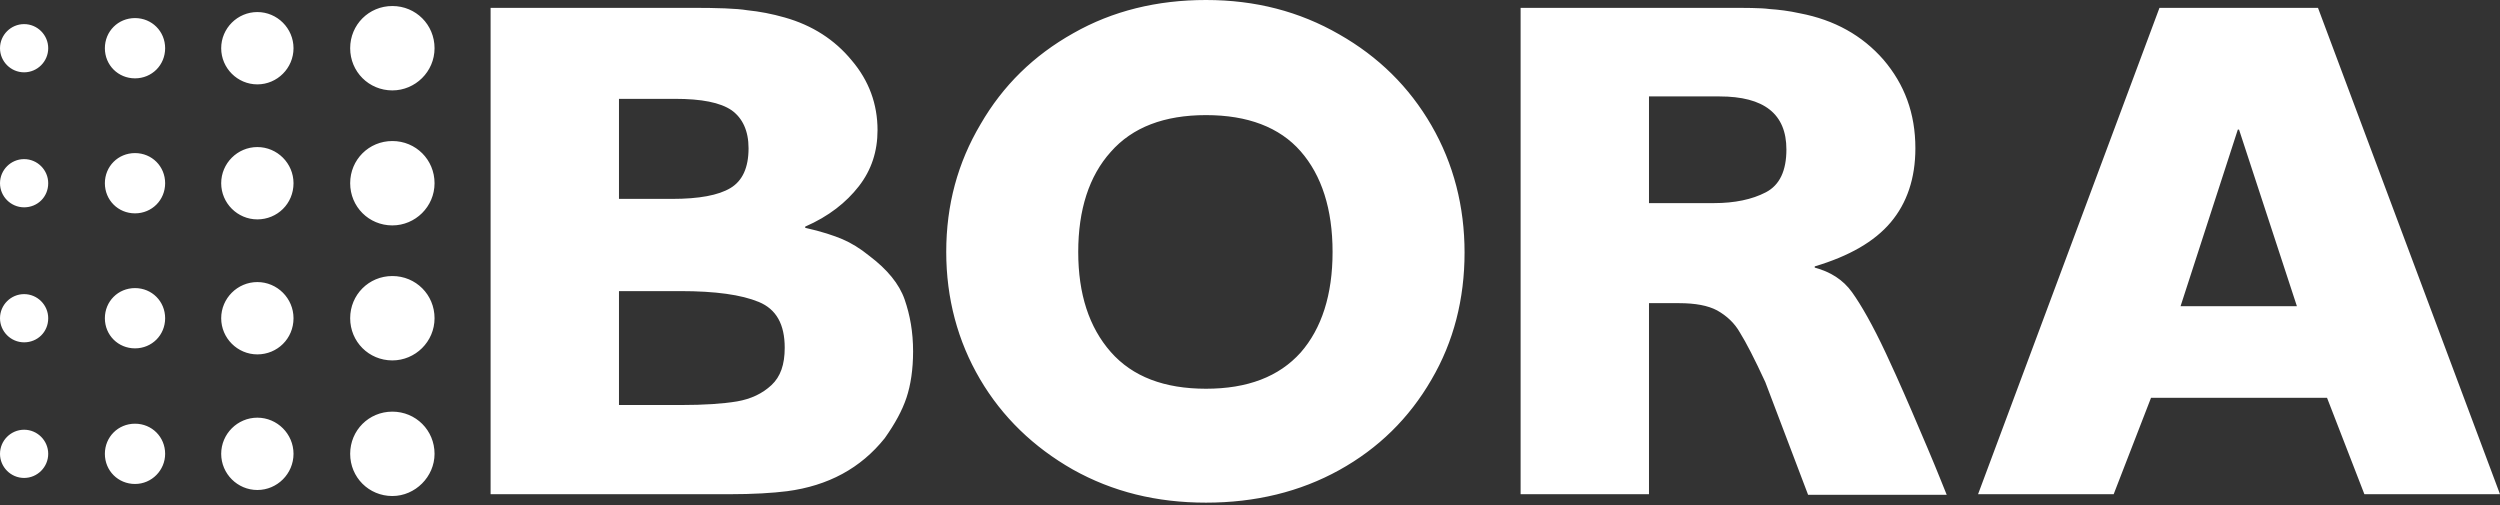 <?xml version="1.0" encoding="UTF-8"?> <svg xmlns="http://www.w3.org/2000/svg" xmlns:xlink="http://www.w3.org/1999/xlink" width="500px" height="101px" viewBox="0 0 500 101" version="1.1"><rect x="0" y="0" width="500" height="101" fill="#333333" stroke="none"/><title>Bora_Logo_2024 (1)</title><g id="Page-1" stroke="none" stroke-width="1" fill="none" fill-rule="evenodd"><g id="Bora_Logo_2024-(1)" fill="#FFFFFF" fill-rule="nonzero"><path d="M78.472,18.081 C73.77,18.081 70.034,14.344 70.034,9.643 C70.034,4.942 73.77,1.205 78.472,1.205 C83.173,1.205 86.909,4.942 86.909,9.643 C86.909,14.344 83.052,18.081 78.472,18.081 Z M58.703,9.643 C58.703,5.665 55.448,2.411 51.471,2.411 C47.493,2.411 44.238,5.665 44.238,9.643 C44.238,13.621 47.493,16.876 51.471,16.876 C55.448,16.876 58.703,13.621 58.703,9.643 Z M33.028,9.643 C33.028,6.268 30.376,3.616 27.001,3.616 C23.626,3.616 20.974,6.268 20.974,9.643 C20.974,13.018 23.626,15.67 27.001,15.67 C30.376,15.67 33.028,13.018 33.028,9.643 Z M9.643,9.643 C9.643,6.991 7.473,4.822 4.822,4.822 C2.17,4.822 0,6.991 0,9.643 C0,12.295 2.17,14.465 4.822,14.465 C7.473,14.465 9.643,12.295 9.643,9.643 Z M86.909,36.644 C86.909,31.943 83.173,28.206 78.472,28.206 C73.77,28.206 70.034,31.943 70.034,36.644 C70.034,41.345 73.77,45.082 78.472,45.082 C83.052,45.082 86.909,41.345 86.909,36.644 Z M58.703,36.644 C58.703,32.666 55.448,29.412 51.471,29.412 C47.493,29.412 44.238,32.666 44.238,36.644 C44.238,40.622 47.493,43.877 51.471,43.877 C55.448,43.877 58.703,40.743 58.703,36.644 Z M33.028,36.644 C33.028,33.269 30.376,30.617 27.001,30.617 C23.626,30.617 20.974,33.269 20.974,36.644 C20.974,40.019 23.626,42.671 27.001,42.671 C30.376,42.671 33.028,40.019 33.028,36.644 Z M9.643,36.644 C9.643,33.992 7.473,31.823 4.822,31.823 C2.17,31.823 0,33.992 0,36.644 C0,39.296 2.17,41.466 4.822,41.466 C7.473,41.466 9.643,39.417 9.643,36.644 Z M86.909,63.645 C86.909,58.944 83.173,55.207 78.472,55.207 C73.77,55.207 70.034,58.944 70.034,63.645 C70.034,68.346 73.77,72.083 78.472,72.083 C83.052,72.083 86.909,68.346 86.909,63.645 Z M58.703,63.645 C58.703,59.667 55.448,56.413 51.471,56.413 C47.493,56.413 44.238,59.667 44.238,63.645 C44.238,67.623 47.493,70.878 51.471,70.878 C55.448,70.878 58.703,67.743 58.703,63.645 Z M33.028,63.645 C33.028,60.27 30.376,57.618 27.001,57.618 C23.626,57.618 20.974,60.27 20.974,63.645 C20.974,67.02 23.626,69.672 27.001,69.672 C30.376,69.672 33.028,67.02 33.028,63.645 Z M9.643,63.645 C9.643,60.993 7.473,58.824 4.822,58.824 C2.17,58.824 0,60.993 0,63.645 C0,66.297 2.17,68.467 4.822,68.467 C7.473,68.467 9.643,66.418 9.643,63.645 Z M86.909,90.767 C86.909,86.066 83.173,82.329 78.472,82.329 C73.77,82.329 70.034,86.066 70.034,90.767 C70.034,95.468 73.77,99.204 78.472,99.204 C83.052,99.204 86.909,95.347 86.909,90.767 Z M58.703,90.767 C58.703,86.789 55.448,83.534 51.471,83.534 C47.493,83.534 44.238,86.789 44.238,90.767 C44.238,94.744 47.493,97.999 51.471,97.999 C55.448,97.999 58.703,94.744 58.703,90.767 Z M33.028,90.767 C33.028,87.392 30.376,84.74 27.001,84.74 C23.626,84.74 20.974,87.392 20.974,90.767 C20.974,94.142 23.626,96.794 27.001,96.794 C30.376,96.794 33.028,94.021 33.028,90.767 Z M9.643,90.767 C9.643,88.115 7.473,85.945 4.822,85.945 C2.17,85.945 0,88.115 0,90.767 C0,93.419 2.17,95.588 4.822,95.588 C7.473,95.588 9.643,93.419 9.643,90.767 Z M138.259,1.567 L98.12,1.567 L98.12,98.843 L145.853,98.843 C150.675,98.843 154.532,98.602 157.425,98.24 C165.622,97.155 172.131,93.66 176.953,87.633 C179.002,84.74 180.448,82.088 181.292,79.556 C182.136,77.025 182.618,73.891 182.618,70.275 C182.618,66.418 182.015,63.042 180.931,59.908 C179.846,56.774 177.435,53.881 173.939,51.23 C172.011,49.662 170.203,48.578 168.515,47.854 C166.827,47.131 164.296,46.287 161.041,45.564 L161.041,45.323 C165.743,43.274 169.238,40.501 171.77,37.247 C174.301,33.992 175.506,30.256 175.506,26.037 C175.506,20.853 173.819,16.152 170.323,12.054 C166.948,7.956 162.488,5.063 156.943,3.496 C154.412,2.772 151.88,2.29 149.47,2.049 C147.3,1.688 143.443,1.567 138.259,1.567 Z M123.795,39.778 L123.795,19.769 L135.005,19.769 C140.309,19.769 144.045,20.492 146.336,22.059 C148.505,23.626 149.711,26.157 149.711,29.653 C149.711,33.51 148.505,36.162 146.095,37.608 C143.684,39.055 139.826,39.778 134.402,39.778 L123.795,39.778 Z M123.795,80.882 L123.795,58.221 L136.09,58.221 C143.081,58.221 148.264,58.944 151.76,60.391 C155.256,61.837 156.943,64.851 156.943,69.552 C156.943,72.927 156.099,75.338 154.291,77.025 C152.483,78.713 150.193,79.797 147.42,80.28 C144.527,80.762 140.791,81.003 136.21,81.003 L123.795,81.003 L123.795,80.882 Z M241.201,0 C231.437,0 222.517,2.17 214.682,6.63 C206.726,11.09 200.579,17.117 196.119,24.831 C191.538,32.546 189.248,40.984 189.248,50.386 C189.248,59.667 191.538,68.226 195.998,75.82 C200.458,83.414 206.726,89.441 214.561,93.901 C222.517,98.361 231.316,100.53 241.201,100.53 C251.085,100.53 260.005,98.361 267.84,94.021 C275.675,89.682 281.823,83.655 286.283,75.94 C290.743,68.346 292.912,59.788 292.912,50.506 C292.912,41.345 290.743,32.787 286.283,25.072 C281.823,17.358 275.675,11.331 267.84,6.871 C259.884,2.29 251.085,0 241.201,0 Z M241.201,77.748 C232.883,77.748 226.495,75.338 222.155,70.395 C217.816,65.453 215.646,58.824 215.646,50.386 C215.646,41.948 217.816,35.198 222.155,30.376 C226.495,25.434 232.883,23.023 241.201,23.023 C249.518,23.023 255.906,25.434 260.125,30.256 C264.344,35.077 266.514,41.827 266.514,50.386 C266.514,58.944 264.344,65.694 260.125,70.516 C255.786,75.338 249.518,77.748 241.201,77.748 Z M344.865,1.567 L304.122,1.567 L304.122,98.843 L329.797,98.843 L329.797,60.632 L335.824,60.632 C339.079,60.632 341.61,61.114 343.419,62.078 C345.347,63.163 346.914,64.609 347.999,66.538 C349.204,68.467 350.892,71.721 353.062,76.422 L361.62,98.963 L389.344,98.963 C388.742,97.517 387.536,94.383 385.487,89.561 C383.438,84.74 381.389,79.918 379.219,75.096 L377.17,70.636 C374.518,64.971 372.228,60.993 370.419,58.462 C368.611,55.931 366.08,54.364 362.946,53.52 L362.946,53.279 C369.817,51.23 374.879,48.337 378.134,44.479 C381.389,40.622 383.076,35.68 383.076,29.653 C383.076,22.662 380.906,16.876 376.688,11.933 C372.469,7.112 366.924,3.978 359.932,2.652 C357.763,2.17 355.714,1.929 353.905,1.808 C352.218,1.567 349.084,1.567 344.865,1.567 Z M329.797,40.501 L329.797,19.286 L343.901,19.286 C352.821,19.286 357.281,22.782 357.281,29.894 C357.281,34.113 355.955,37.006 353.182,38.452 C350.41,39.899 346.914,40.622 342.816,40.622 L329.797,40.622 L329.797,40.501 Z M500,98.843 L463.597,1.567 L431.895,1.567 L395.612,98.843 L422.734,98.843 L430.207,79.556 L465.405,79.556 L472.878,98.843 L500,98.843 Z M436.114,61.234 L447.565,25.916 L447.806,25.916 L459.378,61.234 L436.114,61.234 Z" id="path1"></path></g></g></svg> 